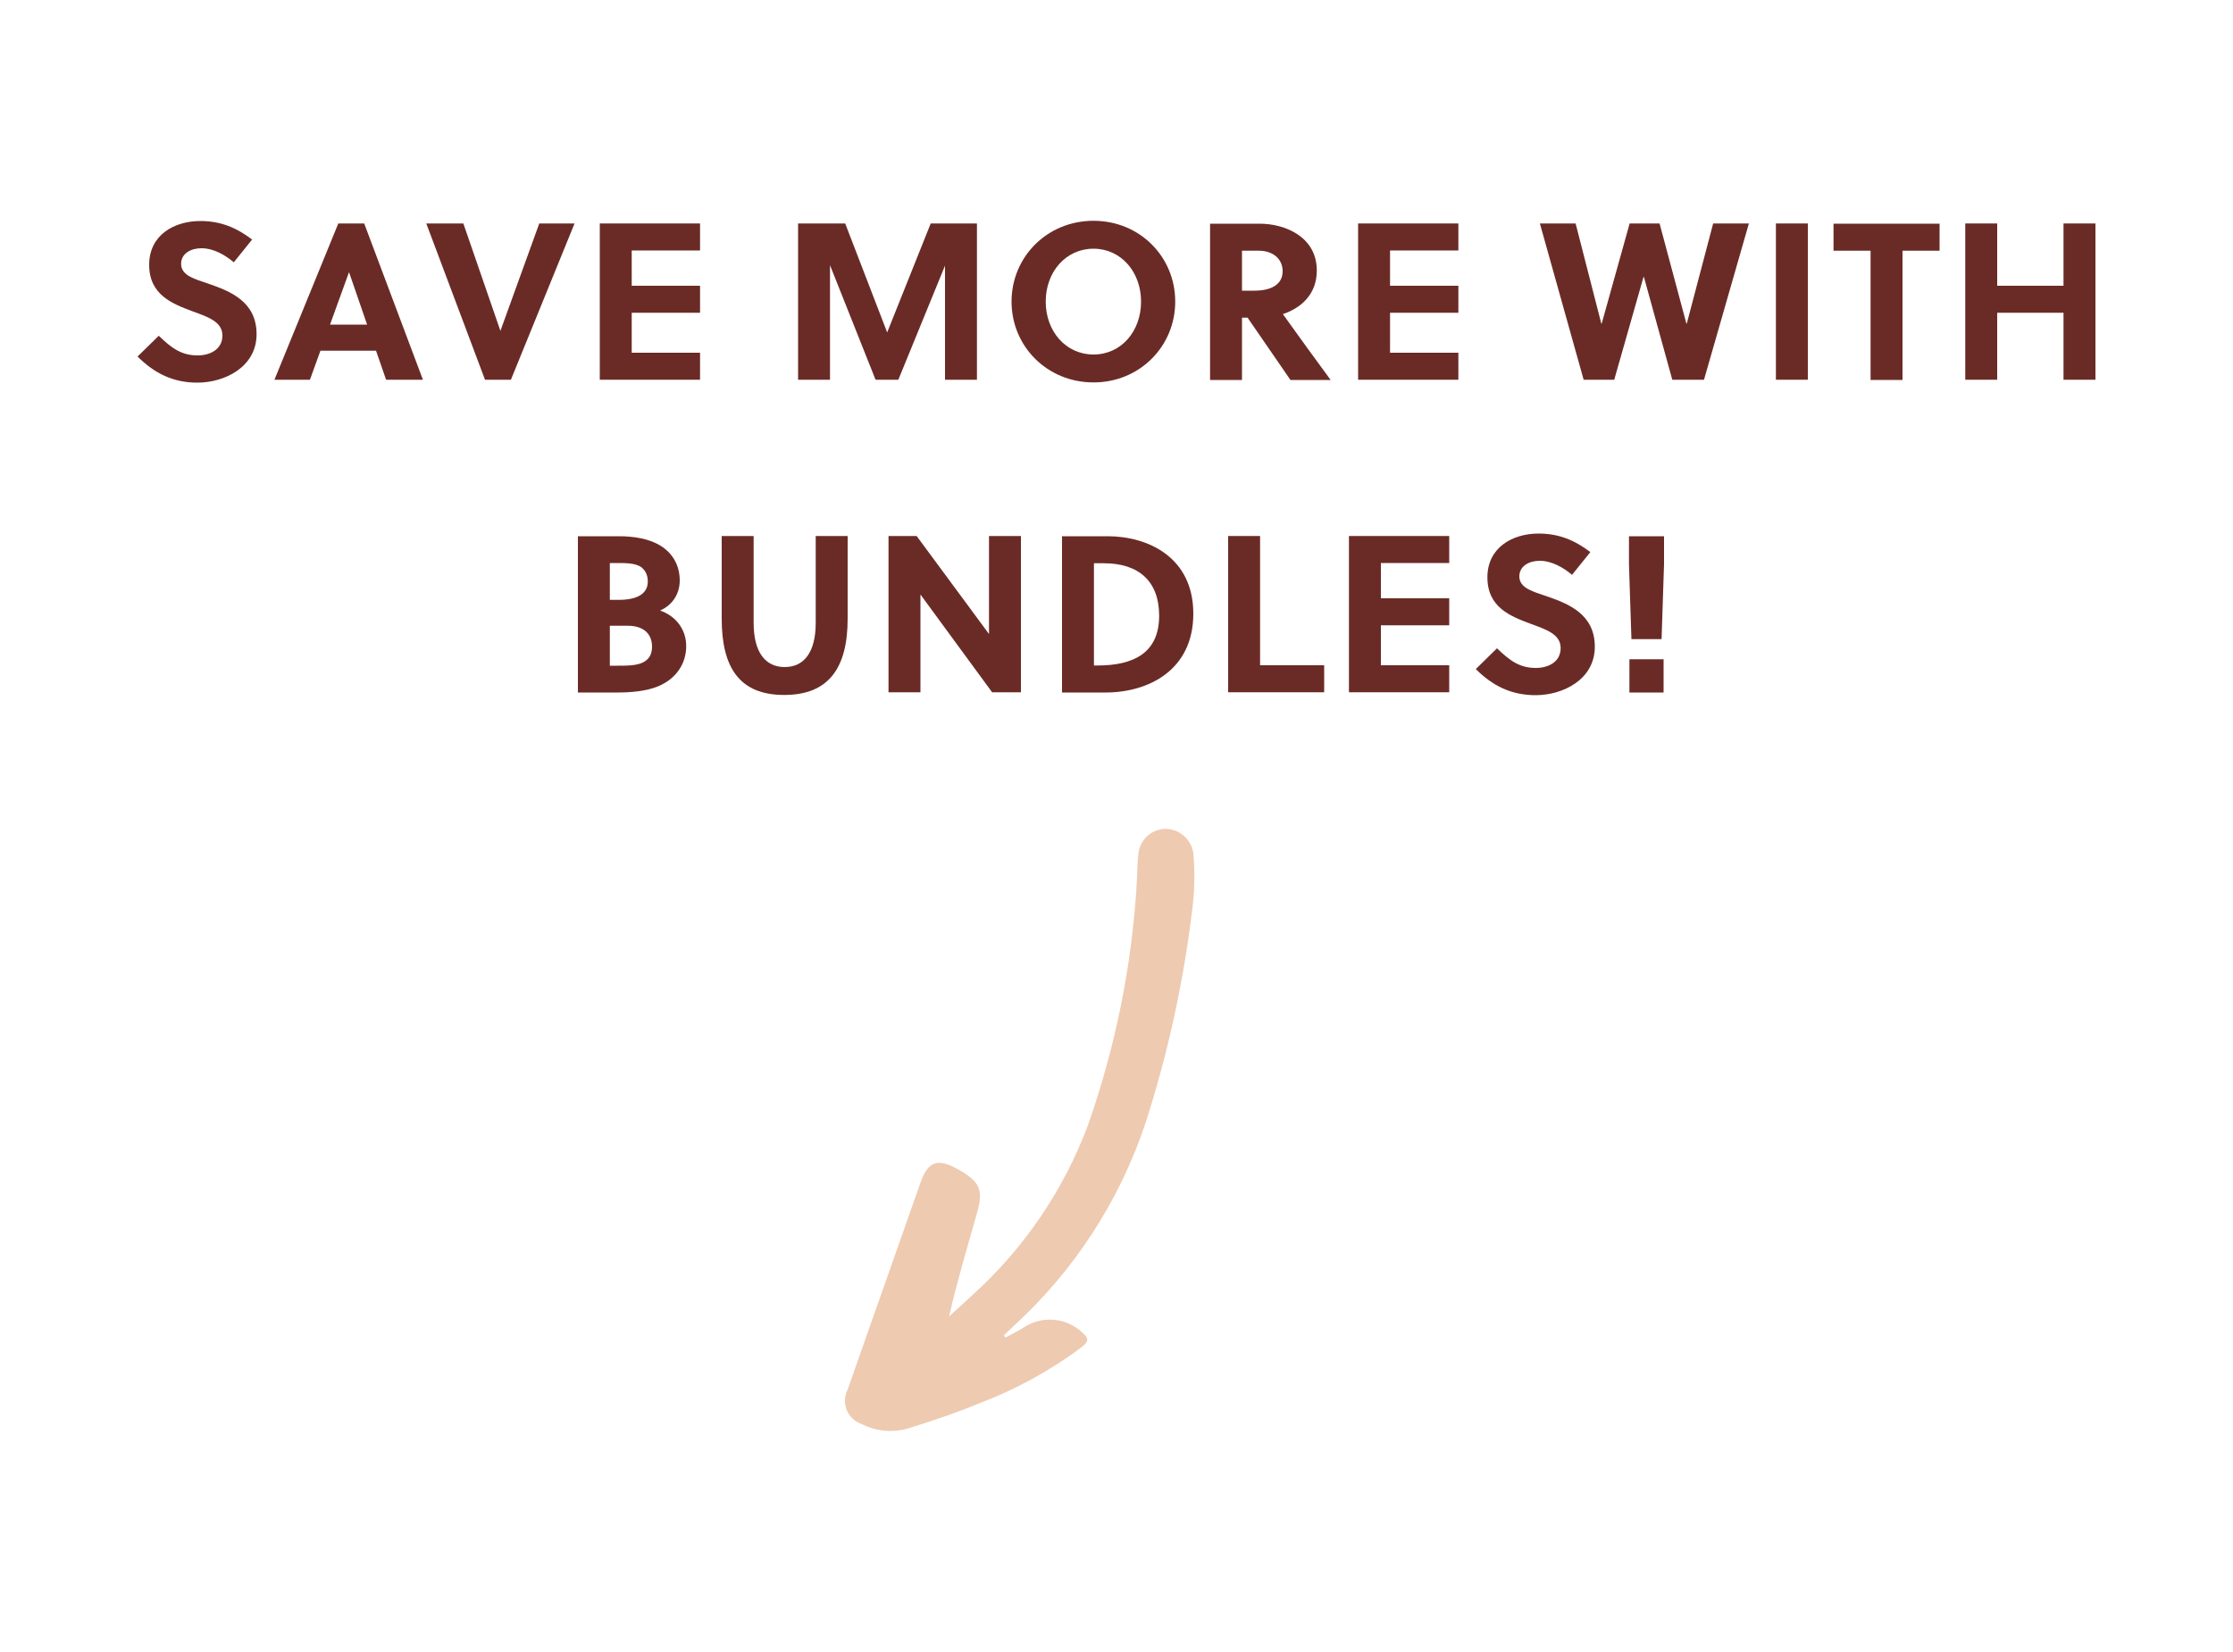 <?xml version="1.0" encoding="UTF-8"?><svg id="Capa_1" xmlns="http://www.w3.org/2000/svg" xmlns:xlink="http://www.w3.org/1999/xlink" viewBox="0 0 100 74"><defs><style>.cls-1{fill:#eecab0;}.cls-1,.cls-2,.cls-3,.cls-4{stroke-width:0px;}.cls-5{clip-path:url(#clippath-2);}.cls-6{isolation:isolate;}.cls-2{fill:none;}.cls-7{clip-path:url(#clippath-1);}.cls-8{clip-path:url(#clippath-4);}.cls-3{fill:#08321e;}.cls-4{fill:#6a2b26;}.cls-9{clip-path:url(#clippath);}.cls-10{clip-path:url(#clippath-3);}</style><clipPath id="clippath"><rect class="cls-2" x="102.21" y="-486" width="272" height="382"/></clipPath><clipPath id="clippath-1"><rect class="cls-2" x="33" y="-658.43" width="527" height="738.57"/></clipPath><clipPath id="clippath-2"><rect class="cls-2" x="47.97" y="-87.47" width="156.99" height="164.23"/></clipPath><clipPath id="clippath-3"><rect class="cls-2" x="47.97" y="76.76" width="156.99" height="164.23"/></clipPath><clipPath id="clippath-4"><rect class="cls-2" x="-109.01" y="-87.47" width="156.99" height="164.23"/></clipPath><clipPath id="clippath-5"><rect class="cls-2" x="-109.01" y="76.76" width="156.99" height="164.23"/></clipPath></defs><g class="cls-9"><g class="cls-7"><g class="cls-5"><path class="cls-3" d="m77.79,61.37c-6.54,0-11.87,5.32-11.87,11.87v7.05c0,6.54,5.32,11.87,11.87,11.87s11.87-5.32,11.87-11.87v-7.05c0-6.54-5.32-11.87-11.87-11.87Zm0,1.44c5.75,0,10.43,4.68,10.43,10.43v3.09c-.74.56-1.75,1.4-2.25,1.74-.62.43-1.17.8-1.64,1.12-.47.32-.86.58-1.15.77-.29.19-.46.3-.52.32.12-.5.34-1.03.68-1.58.34-.55.71-1.1,1.12-1.65.41-.55.81-1.09,1.22-1.62.41-.53.73-1.05.99-1.55.15-.39.23-.73.23-1.02,0-.39-.1-.67-.3-.84-.2-.17-.47-.26-.8-.26-.46,0-.94.14-1.44.42-.49.28-.98.62-1.45,1.02-.47.4-.92.8-1.33,1.22-.42.42-.76.76-1.03,1.03l-.75.73c.27-.39.53-.76.77-1.13.24-.37.47-.74.68-1.13.17-.48.26-.85.26-1.1,0-.37-.1-.63-.29-.8-.19-.16-.43-.26-.71-.28-.28-.02-.57.02-.86.12-.29.1-.53.2-.73.32-.35.23-.75.54-1.22.91-.46.38-.95.79-1.47,1.23-.51.45-1.03.91-1.55,1.39-.52.48-1.02.95-1.48,1.39.43-.75.8-1.47,1.13-2.13.33-.67.66-1.32.99-1.96.1-.15.19-.33.28-.54.09-.2.16-.41.22-.62.1-.33.07-.58-.07-.75-.15-.17-.36-.26-.65-.26-.21,0-.45.08-.73.23-.27.16-.6.47-.99.96v-.03c-.6.68-1.36,1.48-2.28,2.42-.79.8-2.36,2.18-3.74,3.23v-4.4c0-5.75,4.68-10.43,10.43-10.43Zm0,27.91c-5.75,0-10.43-4.68-10.43-10.43v-.52c1.03-.82,2.36-1.96,2.79-2.29.53-.41.95-.74,1.26-1.02l-.64,1.13c-.37.66-.74,1.35-1.12,2.07-.38.73-.72,1.42-1.03,2.07,0,.35.14.61.41.8.27.18.54.21.81.07,1.57-1.3,3.03-2.62,4.4-3.97,1.36-1.35,2.76-2.65,4.19-3.89-.66.99-1.3,1.97-1.91,2.94-.62.98-1.29,1.93-2,2.86-.16.25-.22.5-.19.74.03.24.12.45.26.62.15.17.32.29.54.33.21.05.42,0,.64-.13v.03c.06-.04.32-.27.78-.68.46-.42,1.06-.95,1.78-1.6.73-.65,1.55-1.39,2.47-2.22.92-.83,1.87-1.69,2.86-2.58-.35.45-.72.93-1.1,1.47-.39.53-.74,1.08-1.07,1.65-.33.57-.59,1.13-.78,1.68-.19.55-.26,1.06-.2,1.52.17.39.45.65.83.78.38.14.71.16,1,.09.35-.12.73-.29,1.16-.54.43-.24.86-.51,1.29-.8.44-.29.87-.58,1.29-.88.42-.3.81-.57,1.16-.83.15-.12.32-.24.49-.36.08-.06.29-.25.51-.45v1.88c0,5.75-4.68,10.43-10.43,10.43Z"/><path class="cls-3" d="m53.89,27.9v5.75h-.43v-2.71h-5.07v2.71h-.43v-5.75h.43v2.63h5.07v-2.63h.43Z"/><path class="cls-3" d="m56.56,33.65v-5.75h.43v5.75h-.43Z"/><path class="cls-3" d="m65.27,32.05c0,1-1.03,1.77-2.91,1.77-1.33,0-2.52-.42-3.27-1.23l.31-.3c.71.78,1.75,1.13,2.97,1.13,1.58,0,2.46-.57,2.46-1.35s-.96-1.02-2.61-1.17c-1.49-.14-2.93-.45-2.93-1.54s1.38-1.63,2.86-1.63c1.25,0,2.22.4,2.82,1.01l-.34.28c-.58-.62-1.45-.88-2.46-.89-1.11,0-2.43.38-2.43,1.22,0,.8,1.2,1.01,2.64,1.14,1.72.15,2.9.48,2.9,1.55Z"/><path class="cls-3" d="m72.84,33.65l-2.96-3.25-2.1,1.58v1.67h-.43v-5.75h.43v3.59l4.8-3.59h.62l-2.96,2.25,3.15,3.5h-.55Z"/><path class="cls-3" d="m80.57,33.25v.4h-5.41v-5.75h5.33v.39h-4.9v2.23h4.2v.4h-4.2v2.32h4.98Z"/><path class="cls-3" d="m88.81,30.78c0,1.76-1.33,2.87-3.41,2.87h-2.68v-5.75h2.68c2.08,0,3.41,1.12,3.41,2.87Zm-.44,0c0-1.61-1.26-2.48-3-2.48h-2.23v4.95h2.23c1.74,0,3-.86,3-2.47Z"/><path class="cls-3" d="m99.31,28.29h-2.81v5.36h-.43v-5.36h-2.8v-.39h6.04v.39Z"/><path class="cls-3" d="m50.93,43.1v.4h-5.41v-5.75h5.33v.39h-4.9v2.23h4.2v.4h-4.2v2.32h4.98Z"/><path class="cls-3" d="m58.62,43.5l-2.01-2.31h-3.08v2.31h-.43v-5.75h3.77c1.28,0,2.14.64,2.14,1.72,0,1.01-.74,1.63-1.86,1.72l2.04,2.32h-.56Zm-1.78-2.7c1.06,0,1.72-.47,1.72-1.33s-.67-1.32-1.72-1.32h-3.32v2.65h3.32Z"/><path class="cls-3" d="m61.7,38.15v2.35h4.2v.4h-4.2v2.6h-.43v-5.75h5.32v.39h-4.89Z"/><path class="cls-3" d="m73.98,43.1v.4h-5.41v-5.75h5.33v.39h-4.9v2.23h4.2v.4h-4.2v2.32h4.98Z"/><path class="cls-3" d="m81.4,42.13l.4.21c-.54.83-1.5,1.34-2.87,1.34-2.13,0-3.41-1.2-3.41-3.05s1.27-3.05,3.42-3.05c1.35,0,2.32.51,2.86,1.34l-.4.21c-.49-.76-1.34-1.14-2.46-1.14-1.8,0-2.98.94-2.98,2.64s1.18,2.64,2.98,2.64c1.13,0,1.98-.38,2.46-1.14Z"/><path class="cls-3" d="m89.02,38.14h-2.81v5.36h-.43v-5.36h-2.8v-.39h6.04v.39Z"/><path class="cls-3" d="m90.86,43.5v-5.75h.43v5.75h-.43Z"/><path class="cls-3" d="m93.52,40.63c0-1.86,1.27-3.05,3.43-3.05s3.43,1.19,3.43,3.05-1.27,3.05-3.43,3.05-3.43-1.19-3.43-3.05Zm6.42,0c0-1.68-1.18-2.64-2.99-2.64s-3,.96-3,2.64,1.18,2.64,3,2.64,2.99-.96,2.99-2.64Z"/><path class="cls-3" d="m77.79-20.75c-6.54,0-11.87,5.32-11.87,11.87V-1.83c0,6.54,5.32,11.87,11.87,11.87s11.87-5.32,11.87-11.87v-7.05c0-6.54-5.32-11.87-11.87-11.87Zm0,1.44c5.75,0,10.43,4.68,10.43,10.43v3.09c-.74.56-1.75,1.4-2.25,1.74-.62.43-1.17.8-1.64,1.12-.47.32-.86.58-1.15.77-.29.19-.46.3-.52.32.12-.5.34-1.03.68-1.58.34-.55.71-1.1,1.12-1.65.41-.55.81-1.09,1.22-1.62.41-.53.73-1.05.99-1.55.15-.39.23-.73.23-1.02,0-.39-.1-.67-.3-.84-.2-.17-.47-.26-.8-.26-.46,0-.94.14-1.44.42-.49.28-.98.62-1.45,1.02-.47.4-.92.8-1.33,1.22-.42.42-.76.76-1.03,1.03l-.75.73c.27-.39.53-.76.77-1.13.24-.37.47-.74.68-1.13.17-.48.26-.85.26-1.1,0-.37-.1-.63-.29-.8-.19-.16-.43-.26-.71-.28-.28-.02-.57.02-.86.12-.29.1-.53.2-.73.32-.35.23-.75.54-1.22.91-.46.38-.95.79-1.47,1.23-.51.45-1.03.91-1.55,1.39-.52.48-1.02.95-1.48,1.39.43-.75.8-1.47,1.13-2.13.33-.67.66-1.32.99-1.96.1-.15.19-.33.28-.54.09-.2.16-.41.22-.62.1-.33.07-.58-.07-.75-.15-.17-.36-.26-.65-.26-.21,0-.45.08-.73.23-.27.16-.6.47-.99.96v-.03c-.6.68-1.36,1.48-2.28,2.42-.79.8-2.36,2.18-3.74,3.23v-4.4c0-5.75,4.68-10.43,10.43-10.43Zm0,27.91c-5.75,0-10.43-4.68-10.43-10.43v-.52c1.03-.82,2.36-1.96,2.79-2.29.53-.41.95-.74,1.26-1.02l-.64,1.13c-.37.66-.74,1.35-1.12,2.07-.38.73-.72,1.42-1.03,2.07,0,.35.14.61.41.8.27.18.54.21.81.07,1.57-1.3,3.03-2.62,4.4-3.97,1.36-1.35,2.76-2.65,4.19-3.89-.66.99-1.3,1.97-1.91,2.94-.62.98-1.29,1.93-2,2.86-.16.25-.22.5-.19.74.03.24.12.45.26.62.15.17.32.29.54.33.21.05.42,0,.64-.13v.03c.06-.04.32-.27.78-.68.46-.42,1.06-.95,1.78-1.6.73-.65,1.55-1.39,2.47-2.22.92-.83,1.87-1.69,2.86-2.58-.35.45-.72.93-1.1,1.47-.39.53-.74,1.08-1.07,1.65-.33.57-.59,1.13-.78,1.68-.19.55-.26,1.06-.2,1.52.17.39.45.65.83.78.38.14.71.16,1,.09.35-.12.73-.29,1.16-.54.43-.24.86-.51,1.29-.8.44-.29.87-.58,1.29-.88.42-.3.81-.57,1.16-.83.15-.12.32-.24.49-.36.08-.06.29-.25.51-.45v1.88c0,5.75-4.68,10.43-10.43,10.43Z"/></g><g class="cls-10"><path class="cls-3" d="m77.79,61.37c-6.54,0-11.87,5.32-11.87,11.87v7.05c0,6.54,5.32,11.87,11.87,11.87s11.87-5.32,11.87-11.87v-7.05c0-6.54-5.32-11.87-11.87-11.87Zm0,1.44c5.75,0,10.43,4.68,10.43,10.43v3.09c-.74.56-1.75,1.4-2.25,1.74-.62.43-1.17.8-1.64,1.12-.47.32-.86.58-1.15.77-.29.19-.46.3-.52.32.12-.5.34-1.03.68-1.58.34-.55.71-1.1,1.12-1.65.41-.55.81-1.09,1.22-1.62.41-.53.73-1.05.99-1.55.15-.39.23-.73.23-1.02,0-.39-.1-.67-.3-.84-.2-.17-.47-.26-.8-.26-.46,0-.94.14-1.44.42-.49.28-.98.62-1.45,1.02-.47.4-.92.8-1.33,1.22-.42.42-.76.76-1.03,1.03l-.75.73c.27-.39.53-.76.77-1.13.24-.37.47-.74.68-1.13.17-.48.26-.85.26-1.1,0-.37-.1-.63-.29-.8-.19-.16-.43-.26-.71-.28-.28-.02-.57.02-.86.12-.29.1-.53.2-.73.32-.35.23-.75.54-1.22.91-.46.38-.95.79-1.47,1.23-.51.45-1.03.91-1.55,1.39-.52.48-1.02.95-1.48,1.39.43-.75.8-1.47,1.13-2.13.33-.67.66-1.32.99-1.96.1-.15.19-.33.28-.54.09-.2.16-.41.22-.62.1-.33.07-.58-.07-.75-.15-.17-.36-.26-.65-.26-.21,0-.45.08-.73.23-.27.16-.6.47-.99.96v-.03c-.6.68-1.36,1.48-2.28,2.42-.79.8-2.36,2.18-3.74,3.23v-4.4c0-5.75,4.68-10.43,10.43-10.43Zm0,27.91c-5.75,0-10.43-4.68-10.43-10.43v-.52c1.03-.82,2.36-1.96,2.79-2.29.53-.41.95-.74,1.26-1.02l-.64,1.13c-.37.66-.74,1.35-1.12,2.07-.38.73-.72,1.42-1.03,2.07,0,.35.14.61.41.8.27.18.54.21.81.07,1.57-1.3,3.03-2.62,4.4-3.97,1.36-1.35,2.76-2.65,4.19-3.89-.66.99-1.3,1.97-1.91,2.94-.62.98-1.29,1.93-2,2.86-.16.25-.22.5-.19.74.03.24.12.45.26.62.15.17.32.29.54.33.21.05.42,0,.64-.13v.03c.06-.04.32-.27.78-.68.46-.42,1.06-.95,1.78-1.6.73-.65,1.55-1.39,2.47-2.22.92-.83,1.87-1.69,2.86-2.58-.35.45-.72.93-1.1,1.47-.39.53-.74,1.08-1.07,1.65-.33.57-.59,1.13-.78,1.68-.19.55-.26,1.06-.2,1.52.17.39.45.65.83.78.38.14.71.16,1,.09.35-.12.73-.29,1.16-.54.43-.24.86-.51,1.29-.8.44-.29.87-.58,1.29-.88.42-.3.81-.57,1.16-.83.15-.12.32-.24.49-.36.08-.06.29-.25.51-.45v1.88c0,5.75-4.68,10.43-10.43,10.43Z"/></g><g class="cls-8"><path class="cls-3" d="m2.07,74.31v.4H-3.34v-5.75H1.99v.39H-2.91v2.23H1.29v.4H-2.91v2.32H2.07Z"/><path class="cls-3" d="m10.32,71.84c0,1.76-1.33,2.87-3.41,2.87h-2.68v-5.75h2.68c2.08,0,3.41,1.12,3.41,2.87Zm-.44,0c0-1.61-1.26-2.48-3-2.48h-2.23v4.95h2.23c1.74,0,3-.86,3-2.47Z"/><path class="cls-3" d="m20.82,69.35h-2.81v5.36h-.43v-5.36h-2.8v-.39h6.04v.39Z"/><path class="cls-3" d="m21.78,71.84c0-1.86,1.27-3.05,3.43-3.05s3.43,1.19,3.43,3.05-1.27,3.05-3.43,3.05-3.43-1.19-3.43-3.05Zm6.42,0c0-1.68-1.18-2.64-2.99-2.64s-3,.96-3,2.64,1.18,2.64,3,2.64,2.99-.96,2.99-2.64Z"/><path class="cls-3" d="m46.03,27.9l-2.14,5.75h-.44l-2-5.22-2.01,5.22h-.45l-2.13-5.75h.47l1.89,5.21,2.01-5.21h.44l2,5.21,1.9-5.21h.46Z"/><path class="cls-3" d="m53.89,27.9v5.75h-.43v-2.71h-5.07v2.71h-.43v-5.75h.43v2.63h5.07v-2.63h.43Z"/><path class="cls-3" d="m43.47,39.52c0,1.1-.83,1.77-2.13,1.77h-3.33v2.21h-.43v-5.75h3.76c1.31,0,2.13.67,2.13,1.77Zm-.43,0c0-.88-.66-1.37-1.72-1.37h-3.31v2.75h3.31c1.07,0,1.72-.49,1.72-1.38Z"/><path class="cls-3" d="m50.93,43.1v.4h-5.41v-5.75h5.33v.39h-4.9v2.23h4.2v.4h-4.2v2.32h4.98Z"/><path class="cls-3" d="m-.71,20.31c-6.54,0-11.87,5.32-11.87,11.87v7.05c0,6.54,5.32,11.87,11.87,11.87s11.87-5.32,11.87-11.87v-7.05c0-6.54-5.32-11.87-11.87-11.87Zm0,1.44c5.75,0,10.43,4.68,10.43,10.43v3.09c-.74.56-1.75,1.4-2.25,1.74-.62.43-1.17.8-1.64,1.12-.47.32-.86.58-1.15.77-.29.19-.46.3-.52.32.12-.5.34-1.03.68-1.58.34-.55.71-1.1,1.12-1.65.41-.55.81-1.09,1.22-1.62.41-.53.73-1.05.99-1.55.15-.39.23-.73.23-1.02,0-.39-.1-.67-.3-.84-.2-.17-.47-.26-.8-.26-.46,0-.94.14-1.44.42-.49.28-.98.62-1.45,1.02-.47.4-.92.8-1.33,1.22-.42.42-.76.76-1.03,1.03l-.75.73c.27-.39.53-.76.77-1.13.24-.37.47-.74.68-1.13.17-.48.26-.85.26-1.1,0-.37-.1-.63-.29-.8-.19-.16-.43-.26-.71-.28-.28-.02-.57.02-.86.12-.29.1-.53.2-.73.32-.35.23-.75.54-1.22.91-.46.38-.95.79-1.47,1.23-.51.45-1.03.91-1.55,1.39-.52.48-1.02.95-1.48,1.39.43-.75.8-1.47,1.13-2.13.33-.67.66-1.32.99-1.96.1-.15.19-.33.28-.54.09-.2.16-.41.22-.62.1-.33.07-.58-.07-.75-.15-.17-.36-.26-.65-.26-.21,0-.45.08-.73.23-.27.16-.6.47-.99.96v-.03c-.6.68-1.36,1.48-2.28,2.42-.79.8-2.36,2.18-3.74,3.23v-4.4c0-5.75,4.68-10.43,10.43-10.43Zm0,27.91c-5.75,0-10.43-4.68-10.43-10.43v-.52c1.03-.82,2.36-1.96,2.79-2.29.53-.41.95-.74,1.26-1.02l-.64,1.13c-.37.66-.74,1.35-1.12,2.07-.38.73-.72,1.42-1.03,2.07,0,.35.14.61.41.8.27.18.54.21.81.07,1.57-1.3,3.03-2.62,4.4-3.97,1.36-1.35,2.76-2.65,4.19-3.89-.66.99-1.3,1.97-1.91,2.94-.62.98-1.29,1.93-2,2.86-.16.25-.22.5-.19.74.03.24.12.45.26.62.15.17.32.29.54.33.21.05.42,0,.64-.13v.03c.06-.04.32-.27.78-.68.46-.42,1.06-.95,1.78-1.6.73-.65,1.55-1.39,2.47-2.22.92-.83,1.87-1.69,2.86-2.58-.35.45-.72.93-1.1,1.47-.39.53-.74,1.08-1.07,1.65-.33.57-.59,1.13-.78,1.68-.19.55-.26,1.06-.2,1.52.17.39.45.65.83.78.38.14.71.16,1,.09.35-.12.73-.29,1.16-.54.43-.24.86-.51,1.29-.8.44-.29.87-.58,1.29-.88.42-.3.81-.57,1.16-.83.15-.12.32-.24.49-.36.08-.06.29-.25.51-.45v1.88c0,5.75-4.68,10.43-10.43,10.43Z"/><path class="cls-3" d="m2.91,1.07l.4.21c-.54.83-1.5,1.34-2.87,1.34C-1.7,2.62-2.97,1.42-2.97-.43S-1.7-3.47.45-3.47c1.35,0,2.32.51,2.86,1.34l-.4.21c-.49-.76-1.34-1.14-2.46-1.14-1.8,0-2.98.94-2.98,2.64S-1.35,2.22.45,2.22c1.13,0,1.98-.38,2.46-1.14Z"/><path class="cls-3" d="m10.52-2.92h-2.81V2.45h-.43V-2.92h-2.8v-.39h6.04v.39Z"/><path class="cls-3" d="m12.37,2.45V-3.3h.43V2.45h-.43Z"/><path class="cls-3" d="m15.02-.43c0-1.86,1.27-3.05,3.43-3.05s3.43,1.19,3.43,3.05-1.27,3.05-3.43,3.05-3.43-1.19-3.43-3.05Zm6.42,0c0-1.68-1.18-2.64-2.99-2.64s-3,.96-3,2.64,1.18,2.64,3,2.64,2.99-.96,2.99-2.64Z"/><path class="cls-3" d="m30.03-3.3V2.45h-.38l-5.13-5.21V2.45h-.42V-3.3h.48l5.03,5.12V-3.3h.42Z"/></g></g></g><g id="Grupo_1247"><g id="Save_more_with_bundles_" class="cls-6"><g class="cls-6"><path class="cls-4" d="m9.02,11.12c-.48,0-.91.24-.91.7,0,.54.66.69,1.2.88.99.34,2.18.8,2.18,2.27s-1.43,2.17-2.65,2.17c-1.08,0-1.92-.41-2.68-1.17l.95-.93c.57.55,1.01.88,1.74.88.56,0,1.11-.27,1.11-.89s-.64-.83-1.35-1.09c-.91-.34-1.93-.74-1.93-2.08s1.13-1.96,2.29-1.96c.9,0,1.61.29,2.32.83l-.82,1.02c-.39-.33-.91-.63-1.45-.63Z"/><path class="cls-4" d="m17.29,17.01l-.45-1.3h-2.49l-.47,1.3h-1.59l2.86-7h1.16l2.63,7h-1.65Zm-2.52-2.47h1.67l-.81-2.35h0l-.85,2.35Z"/><path class="cls-4" d="m22.89,17.01h-1.17l-2.63-7h1.66l1.66,4.81h0l1.74-4.81h1.58l-2.85,7Z"/><path class="cls-4" d="m26.86,17.01v-7h4.49v1.21h-3.06v1.58h3.06v1.21h-3.06v1.79h3.06v1.21h-4.49Z"/><path class="cls-4" d="m40.23,17.01h-1.02l-2.04-5.13v5.13h-1.43v-7h2.11l1.88,4.88,1.95-4.88h2.07v7h-1.43v-5.11l-2.09,5.11Z"/><path class="cls-4" d="m48.97,17.13c-2.08,0-3.67-1.62-3.67-3.62s1.59-3.62,3.67-3.62,3.66,1.62,3.66,3.62-1.59,3.62-3.66,3.62Zm0-5.99c-1.24,0-2.14,1.04-2.14,2.37s.9,2.37,2.14,2.37,2.13-1.04,2.13-2.37-.9-2.37-2.13-2.37Z"/><path class="cls-4" d="m56.41,10.02c1.13,0,2.56.58,2.56,2.1,0,1.09-.74,1.69-1.52,1.95.62.87,1.66,2.3,2.14,2.95h-1.8l-1.92-2.79h-.25v2.79h-1.43v-7h2.22Zm-.79,3h.56c.72,0,1.26-.26,1.26-.87,0-.55-.43-.92-1.07-.92h-.75v1.79Z"/><path class="cls-4" d="m60.82,17.01v-7h4.49v1.21h-3.06v1.58h3.06v1.21h-3.06v1.79h3.06v1.21h-4.49Z"/><path class="cls-4" d="m75.52,14.49h.02l1.18-4.48h1.6l-2.01,7h-1.42l-1.27-4.6h-.02l-1.31,4.6h-1.37l-1.96-7h1.6l1.15,4.48h.02l1.25-4.48h1.34l1.2,4.48Z"/><path class="cls-4" d="m79.53,17.01v-7h1.43v7h-1.43Z"/><path class="cls-4" d="m85.2,11.23v5.79h-1.43v-5.79h-1.66v-1.21h4.75v1.21h-1.66Z"/><path class="cls-4" d="m92.41,17.01v-3h-2.97v3h-1.43v-7h1.43v2.79h2.97v-2.79h1.43v7h-1.43Z"/></g><g class="cls-6"><path class="cls-4" d="m27.72,24.02c.67,0,1.38.11,1.9.45.54.35.82.9.82,1.53,0,.58-.3,1.09-.88,1.35.71.24,1.17.85,1.17,1.59,0,.83-.49,1.48-1.25,1.8-.53.22-1.21.28-1.84.28h-1.76v-7h1.84Zm-.41,2.85h.4c.82,0,1.3-.27,1.3-.82,0-.32-.13-.52-.3-.65-.27-.18-.67-.18-1.12-.18h-.28v1.65Zm0,2.95h.33c.42,0,.86,0,1.16-.15.25-.13.4-.34.4-.7,0-.58-.38-.94-1.09-.94h-.8v1.79Z"/><path class="cls-4" d="m37.96,27.71c0,2.2-.84,3.42-2.84,3.42s-2.8-1.22-2.8-3.42v-3.7h1.43v3.89c0,1.34.54,1.98,1.39,1.98s1.39-.64,1.39-1.98v-3.89h1.43v3.7Z"/><path class="cls-4" d="m44.43,31.01l-3.21-4.38v4.38h-1.43v-7h1.26l3.24,4.39v-4.39h1.43v7h-1.29Z"/><path class="cls-4" d="m47.56,24.02h2.04c1.81,0,3.84.94,3.84,3.47s-2.01,3.53-3.93,3.53h-1.95v-7Zm1.43,5.79h.16c1.64,0,2.76-.58,2.76-2.23,0-1.54-.91-2.35-2.48-2.35h-.44v4.58Z"/><path class="cls-4" d="m55,31.01v-7h1.43v5.79h2.87v1.21h-4.3Z"/><path class="cls-4" d="m60.41,31.01v-7h4.49v1.21h-3.06v1.58h3.06v1.21h-3.06v1.79h3.06v1.21h-4.49Z"/><path class="cls-4" d="m68.95,25.12c-.48,0-.91.24-.91.7,0,.54.66.69,1.2.88.99.34,2.18.8,2.18,2.27s-1.43,2.17-2.65,2.17c-1.08,0-1.92-.41-2.68-1.17l.95-.93c.57.55,1.01.88,1.74.88.56,0,1.11-.27,1.11-.89s-.64-.83-1.35-1.09c-.91-.34-1.93-.74-1.93-2.08s1.13-1.96,2.29-1.96c.9,0,1.61.29,2.32.83l-.82,1.02c-.39-.33-.91-.63-1.45-.63Z"/><path class="cls-4" d="m74.52,25.27l-.11,3.36h-1.35l-.11-3.36v-1.25h1.57v1.25Zm-1.55,5.75v-1.49h1.53v1.49h-1.53Z"/></g></g><g id="Trazado_1526"><path class="cls-1" d="m45.02,59.92c.26-.14.52-.27.77-.42.83-.59,1.97-.5,2.7.21.27.23.27.37-.02.61-1.42,1.07-2.98,1.92-4.64,2.55-1.04.43-2.11.79-3.18,1.12-.7.2-1.44.12-2.08-.21-.57-.2-.87-.82-.67-1.39.01-.04.03-.08.05-.12,1.09-3.1,2.18-6.19,3.27-9.29.34-.96.76-1.11,1.65-.62,1.03.58,1.19.92.86,2.06-.43,1.5-.87,2.99-1.23,4.55.35-.32.71-.64,1.06-.97,2.31-2.09,4.08-4.7,5.17-7.62,1.23-3.51,1.97-7.17,2.18-10.88.02-.41.02-.83.07-1.24.05-.62.56-1.11,1.18-1.13.64-.02,1.19.46,1.28,1.09.07.79.06,1.59-.03,2.38-.39,3.29-1.09,6.54-2.11,9.7-1.16,3.49-3.2,6.63-5.92,9.11-.14.13-.28.27-.42.4l.06.11Z"/></g></g></svg>